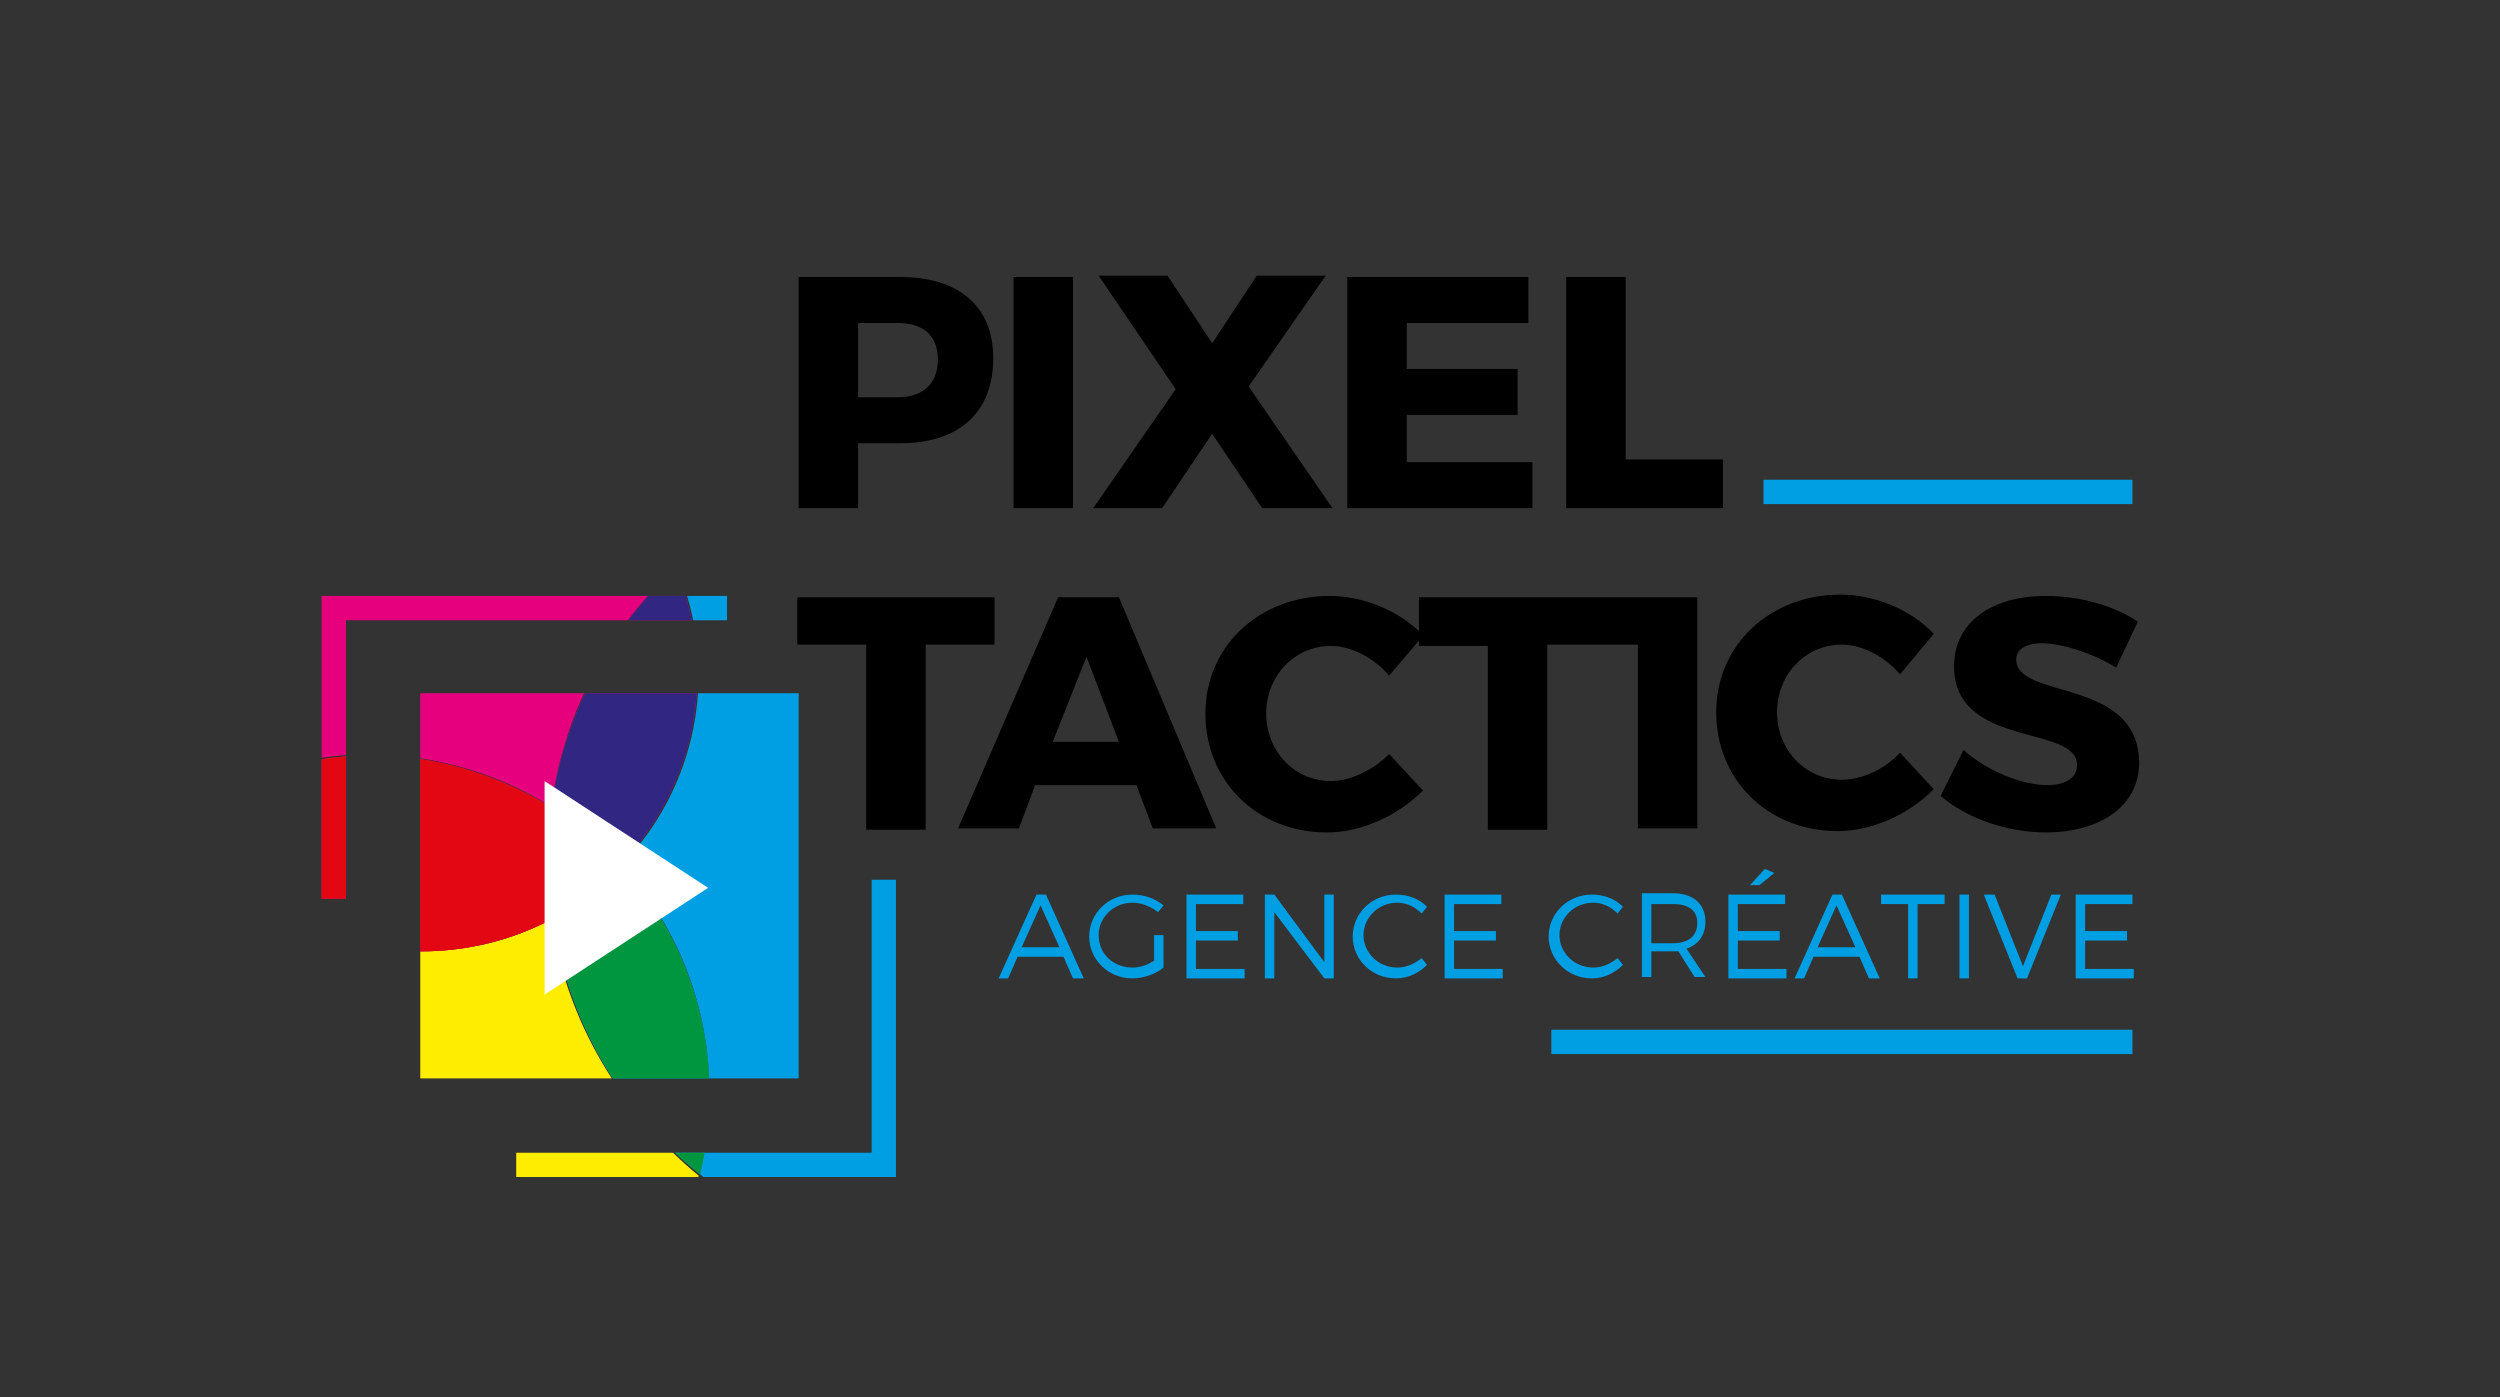 <?xml version="1.0" encoding="utf-8"?>
<!-- Generator: Adobe Illustrator 18.1.0, SVG Export Plug-In . SVG Version: 6.00 Build 0)  -->
<svg version="1.1" xmlns="http://www.w3.org/2000/svg" xmlns:xlink="http://www.w3.org/1999/xlink" x="0px" y="0px"
	 viewBox="0 0 185 103.4" enable-background="new 0 0 185 103.4" xml:space="preserve">
<rect x="0" y="0" width="185" height="103.4" fill="#333333" stroke="none"/>
<g id="Calque_1">
	<g>
		<defs>
			<rect id="SVGID_1_" x="31.1" y="51.3" width="28" height="28.5"/>
		</defs>
		<clipPath id="SVGID_2_">
			<use xlink:href="#SVGID_1_"  overflow="visible"/>
		</clipPath>
		<g clip-path="url(#SVGID_2_)">
			<path fill="#E6007E" d="M40.8,59.7c0.9-7,4.3-13.2,9.2-17.7C47,34.6,39.7,29.4,31.2,29.4c-11.3,0-20.5,9.2-20.5,20.5
				c0,3.7,1,7.2,2.8,10.2c4-2.7,8.8-4.3,14-4.3C32.4,55.9,37,57.3,40.8,59.7z"/>
			<path fill="#009FE3" d="M70.1,34.2c-7.7,0-14.8,3-20,7.8c1,2.4,1.6,5.1,1.6,7.9c0,5.5-2.2,10.5-5.7,14.1
				c4.1,4.5,6.5,10.4,6.5,16.9c0,2.1-0.3,4.1-0.7,6c5,4,11.4,6.4,18.4,6.4c16.3,0,29.6-13.2,29.6-29.6S86.4,34.2,70.1,34.2z"/>
			<path fill="#E6007E" d="M40.8,59.7c1.9,1.2,3.6,2.6,5.1,4.3c3.5-3.7,5.7-8.6,5.7-14.1c0-2.8-0.6-5.4-1.6-7.9
				C45.1,46.6,41.8,52.8,40.8,59.7z"/>
			<path fill="#312783" d="M40.8,59.7c1.9,1.2,3.6,2.6,5.1,4.3c3.5-3.7,5.7-8.6,5.7-14.1c0-2.8-0.6-5.4-1.6-7.9
				C45.1,46.6,41.8,52.8,40.8,59.7z"/>
			<path fill="#FFED00" d="M40.8,68c-2.9,1.6-6.2,2.4-9.7,2.4c-7.6,0-14.2-4.1-17.7-10.2c-6.7,4.5-11,12.1-11,20.8
				c0,13.8,11.2,25,25,25c11.8,0,21.6-8.1,24.3-19C46,82.3,41.9,75.6,40.8,68z"/>
			<path fill="#E6007E" d="M31.2,70.4c3.5,0,6.8-0.9,9.7-2.4c-0.2-1.4-0.3-2.8-0.3-4.2c0-1.4,0.1-2.7,0.3-4
				c-3.9-2.4-8.5-3.9-13.4-3.9c-5.2,0-10,1.6-14,4.3C17,66.3,23.6,70.4,31.2,70.4z"/>
			<path fill="#E30613" d="M31.2,70.4c3.5,0,6.8-0.9,9.7-2.4c-0.2-1.4-0.3-2.8-0.3-4.2c0-1.4,0.1-2.7,0.3-4
				c-3.9-2.4-8.5-3.9-13.4-3.9c-5.2,0-10,1.6-14,4.3C17,66.3,23.6,70.4,31.2,70.4z"/>
			<path fill="#009FE3" d="M46,64c-1.5,1.6-3.2,2.9-5.1,3.9c1.1,7.7,5.1,14.4,10.9,19c0.5-1.9,0.7-4,0.7-6C52.5,74.4,50,68.5,46,64z
				"/>
			<path fill="#009640" d="M46,64c-1.5,1.6-3.2,2.9-5.1,3.9c1.1,7.7,5.1,14.4,10.9,19c0.5-1.9,0.7-4,0.7-6C52.5,74.4,50,68.5,46,64z
				"/>
			<path fill="#E6007E" d="M40.8,59.7c-0.2,1.3-0.3,2.7-0.3,4c0,1.4,0.1,2.8,0.3,4.2c1.9-1,3.6-2.4,5.1-3.9
				C44.5,62.4,42.7,60.9,40.8,59.7z"/>
			<path fill="#009FE3" d="M40.8,59.7c-0.2,1.3-0.3,2.7-0.3,4c0,1.4,0.1,2.8,0.3,4.2c1.9-1,3.6-2.4,5.1-3.9
				C44.5,62.4,42.7,60.9,40.8,59.7z"/>
			<path d="M40.8,59.7c-0.2,1.3-0.3,2.7-0.3,4c0,1.4,0.1,2.8,0.3,4.2c1.9-1,3.6-2.4,5.1-3.9C44.5,62.4,42.7,60.9,40.8,59.7z"/>
		</g>
	</g>
	<g>
		<defs>
			<polygon id="SVGID_3_" points="64.5,65.1 64.5,85.3 38.2,85.3 38.2,87.1 66.3,87.1 66.3,86.3 66.3,85.3 66.3,65.1 			"/>
		</defs>
		<clipPath id="SVGID_4_">
			<use xlink:href="#SVGID_3_"  overflow="visible"/>
		</clipPath>
		<g clip-path="url(#SVGID_4_)">
			<path fill="#E6007E" d="M40.8,59.7c0.9-7,4.3-13.2,9.2-17.7C47,34.6,39.7,29.4,31.2,29.4c-11.3,0-20.5,9.2-20.5,20.5
				c0,3.7,1,7.2,2.8,10.2c4-2.7,8.8-4.3,14-4.3C32.4,55.9,37,57.3,40.8,59.7z"/>
			<path fill="#009FE3" d="M70.1,34.2c-7.7,0-14.8,3-20,7.8c1,2.4,1.6,5.1,1.6,7.9c0,5.5-2.2,10.5-5.7,14.1
				c4.1,4.5,6.5,10.4,6.5,16.9c0,2.1-0.3,4.1-0.7,6c5,4,11.4,6.4,18.4,6.4c16.3,0,29.6-13.2,29.6-29.6S86.4,34.2,70.1,34.2z"/>
			<path fill="#E6007E" d="M40.8,59.7c1.9,1.2,3.6,2.6,5.1,4.3c3.5-3.7,5.7-8.6,5.7-14.1c0-2.8-0.6-5.4-1.6-7.9
				C45.1,46.6,41.8,52.8,40.8,59.7z"/>
			<path fill="#312783" d="M40.8,59.7c1.9,1.2,3.6,2.6,5.1,4.3c3.5-3.7,5.7-8.6,5.7-14.1c0-2.8-0.6-5.4-1.6-7.9
				C45.1,46.6,41.8,52.8,40.8,59.7z"/>
			<path fill="#FFED00" d="M40.8,68c-2.9,1.6-6.2,2.4-9.7,2.4c-7.6,0-14.2-4.1-17.7-10.2c-6.7,4.5-11,12.1-11,20.8
				c0,13.8,11.2,25,25,25c11.8,0,21.6-8.1,24.3-19C46,82.3,41.9,75.6,40.8,68z"/>
			<path fill="#E6007E" d="M31.2,70.4c3.5,0,6.8-0.9,9.7-2.4c-0.2-1.4-0.3-2.8-0.3-4.2c0-1.4,0.1-2.7,0.3-4
				c-3.9-2.4-8.5-3.9-13.4-3.9c-5.2,0-10,1.6-14,4.3C17,66.3,23.6,70.4,31.2,70.4z"/>
			<path fill="#E30613" d="M31.2,70.4c3.5,0,6.8-0.9,9.7-2.4c-0.2-1.4-0.3-2.8-0.3-4.2c0-1.4,0.1-2.7,0.3-4
				c-3.9-2.4-8.5-3.9-13.4-3.9c-5.2,0-10,1.6-14,4.3C17,66.3,23.6,70.4,31.2,70.4z"/>
			<path fill="#009FE3" d="M46,64c-1.5,1.6-3.2,2.9-5.1,3.9c1.1,7.7,5.1,14.4,10.9,19c0.5-1.9,0.7-4,0.7-6C52.5,74.4,50,68.5,46,64z
				"/>
			<path fill="#009640" d="M46,64c-1.5,1.6-3.2,2.9-5.1,3.9c1.1,7.7,5.1,14.4,10.9,19c0.5-1.9,0.7-4,0.7-6C52.5,74.4,50,68.5,46,64z
				"/>
			<path fill="#E6007E" d="M40.8,59.7c-0.2,1.3-0.3,2.7-0.3,4c0,1.4,0.1,2.8,0.3,4.2c1.9-1,3.6-2.4,5.1-3.9
				C44.5,62.4,42.7,60.9,40.8,59.7z"/>
			<path fill="#009FE3" d="M40.8,59.7c-0.2,1.3-0.3,2.7-0.3,4c0,1.4,0.1,2.8,0.3,4.2c1.9-1,3.6-2.4,5.1-3.9
				C44.5,62.4,42.7,60.9,40.8,59.7z"/>
			<path d="M40.8,59.7c-0.2,1.3-0.3,2.7-0.3,4c0,1.4,0.1,2.8,0.3,4.2c1.9-1,3.6-2.4,5.1-3.9C44.5,62.4,42.7,60.9,40.8,59.7z"/>
		</g>
	</g>
	<polygon fill="#FFFFFF" points="40.3,57.8 52.4,65.7 40.3,73.6 	"/>
	<g>
		<path d="M66.6,20.5c4.4,0,6.9,2.2,6.9,6c0,4-2.5,6.3-6.9,6.3h-3.1v4.8h-4.4V20.5H66.6z M63.5,29.4h2.9c1.9,0,3-1,3-2.8
			c0-1.8-1.1-2.7-3-2.7h-2.9V29.4z"/>
		<path d="M75,37.6V20.5h4.4v17.1H75z"/>
		<path d="M98.6,37.6h-5.2l-3.7-5.5L86,37.6h-5.1l6.1-8.8l-5.7-8.4h5.1l3.3,5l3.3-5h5.1l-5.7,8.2L98.6,37.6z"/>
		<path d="M104.1,23.9v3.4h8.2v3.4h-8.2v3.5h9.3v3.4H99.7V20.5h13.4v3.4H104.1z"/>
		<path d="M127.5,34v3.6h-11.6V20.5h4.4V34H127.5z"/>
	</g>
	<g>
		<polygon points="73.6,44.2 59,44.2 59,47.7 64.1,47.7 64.1,61.4 68.5,61.4 68.5,47.7 73.6,47.7 		"/>
		<path d="M78.3,44.2l-7.4,17.1h4.5l1.2-3.2h7.5l1.2,3.2H90l-7.2-17.1H78.3z M77.9,54.9l2.5-6.3l2.4,6.3H77.9z"/>
		<path d="M122.4,44.2H105v2.5c-1.7-1.6-4.2-2.6-6.6-2.6c-5.2,0-9.2,3.7-9.2,8.7c0,5,3.8,8.8,9,8.8c2.5,0,5.2-1.2,7.1-3.1l-2.5-2.7
			c-1.2,1.2-2.9,2-4.3,2c-2.7,0-4.8-2.2-4.8-5c0-2.8,2.1-5,4.8-5c1.5,0,3.2,0.9,4.3,2.2l2.2-2.6v0.4h5.1v13.6h4.4V47.7h6.7v13.6h4.4
			V44.2L122.4,44.2L122.4,44.2z"/>
		<path d="M136.3,57.7c-2.7,0-4.8-2.2-4.8-5c0-2.8,2.1-5,4.8-5c1.5,0,3.2,0.9,4.3,2.2l2.5-3c-1.7-1.8-4.4-2.9-6.9-2.9
			c-5.2,0-9.2,3.7-9.2,8.7c0,5,3.8,8.8,9,8.8c2.5,0,5.2-1.2,7.1-3.1l-2.5-2.7C139.4,57,137.7,57.7,136.3,57.7z"/>
		<path d="M149.2,48.8c0-0.8,0.8-1.2,1.9-1.2c1.4,0,3.7,0.7,5.5,1.8l1.6-3.4c-1.8-1.2-4.3-1.9-6.8-1.9c-4.1,0-6.8,2-6.8,5.2
			c0,6.1,9.1,4.3,9.1,7.3c0,1-0.9,1.5-2.2,1.5c-1.8,0-4.4-1-6.2-2.6l-1.7,3.4c2,1.7,5,2.7,7.8,2.7c3.8,0,6.9-1.8,6.9-5.2
			C158.2,50.1,149.2,51.8,149.2,48.8z"/>
	</g>
	<rect x="130.5" y="35.5" fill="#009FE3" width="27.3" height="1.8"/>
	<rect x="114.8" y="76.2" fill="#009FE3" width="43" height="1.8"/>
	<g>
		<path fill="#009FE3" d="M75.3,70.8l-0.7,1.6h-0.7l2.8-6.2h0.7l2.8,6.2h-0.8l-0.7-1.6H75.3z M77,67l-1.4,3.1h2.8L77,67z"/>
		<path fill="#009FE3" d="M86.1,69.4v2.2c-0.6,0.5-1.5,0.8-2.3,0.8c-1.8,0-3.2-1.4-3.2-3.1s1.4-3.1,3.2-3.1c0.9,0,1.7,0.3,2.3,0.8
			l-0.4,0.5c-0.5-0.4-1.2-0.7-1.9-0.7c-1.4,0-2.5,1.1-2.5,2.4c0,1.4,1.1,2.4,2.5,2.4c0.6,0,1.1-0.2,1.6-0.5v-1.9H86.1z"/>
		<path fill="#009FE3" d="M88.5,66.9v2h3.1v0.7h-3.1v2.1h3.6v0.7h-4.3v-6.2H92v0.7H88.5z"/>
		<path fill="#009FE3" d="M98,72.4l-3.7-4.9v4.9h-0.7v-6.2h0.7l3.7,5v-5h0.7v6.2H98z"/>
		<path fill="#009FE3" d="M105.6,67.1l-0.4,0.5c-0.5-0.5-1.1-0.8-1.8-0.8c-1.4,0-2.5,1.1-2.5,2.4c0,1.3,1.1,2.4,2.5,2.4
			c0.7,0,1.3-0.3,1.8-0.7l0.4,0.5c-0.6,0.6-1.4,1-2.3,1c-1.8,0-3.2-1.4-3.2-3.1c0-1.7,1.4-3.1,3.2-3.1
			C104.2,66.2,105,66.5,105.6,67.1z"/>
		<path fill="#009FE3" d="M107.6,66.9v2h3.1v0.7h-3.1v2.1h3.6v0.7h-4.3v-6.2h4.2v0.7H107.6z"/>
		<path fill="#009FE3" d="M120.1,67.1l-0.4,0.5c-0.5-0.5-1.1-0.8-1.8-0.8c-1.4,0-2.5,1.1-2.5,2.4c0,1.3,1.1,2.4,2.5,2.4
			c0.7,0,1.3-0.3,1.8-0.7l0.4,0.5c-0.6,0.6-1.4,1-2.3,1c-1.8,0-3.2-1.4-3.2-3.1c0-1.7,1.4-3.1,3.2-3.1
			C118.7,66.2,119.5,66.5,120.1,67.1z"/>
		<path fill="#009FE3" d="M124.2,70.4c-0.1,0-0.3,0-0.4,0h-1.6v1.9h-0.7v-6.2h2.3c1.5,0,2.4,0.8,2.4,2.1c0,1-0.5,1.7-1.4,2l1.4,2.1
			h-0.8L124.2,70.4z M123.8,69.8c1.1,0,1.8-0.5,1.8-1.5c0-0.9-0.6-1.4-1.8-1.4h-1.6v2.9H123.8z"/>
		<path fill="#009FE3" d="M128.6,66.9v2h3.1v0.7h-3.1v2.1h3.6v0.7h-4.3v-6.2h4.2v0.7H128.6z M130.2,65.5h-0.7l1.1-1.2l0.7,0.3
			L130.2,65.5z"/>
		<path fill="#009FE3" d="M134.2,70.8l-0.7,1.6h-0.7l2.8-6.2h0.7l2.8,6.2h-0.8l-0.7-1.6H134.2z M135.9,67l-1.4,3.1h2.8L135.9,67z"/>
		<path fill="#009FE3" d="M141.9,66.9v5.5h-0.7v-5.5h-2v-0.7h4.7v0.7H141.9z"/>
		<path fill="#009FE3" d="M145,72.4v-6.2h0.7v6.2H145z"/>
		<path fill="#009FE3" d="M149.3,72.4l-2.5-6.2h0.8l2.1,5.3l2.1-5.3h0.7l-2.5,6.2H149.3z"/>
		<path fill="#009FE3" d="M154.3,66.9v2h3.1v0.7h-3.1v2.1h3.6v0.7h-4.3v-6.2h4.2v0.7H154.3z"/>
	</g>
	<g>
		<defs>
			<polygon id="SVGID_5_" points="53.8,44.1 23.8,44.1 23.8,45.2 23.8,45.9 23.8,66.5 25.6,66.5 25.6,45.9 53.8,45.9 			"/>
		</defs>
		<clipPath id="SVGID_6_">
			<use xlink:href="#SVGID_5_"  overflow="visible"/>
		</clipPath>
		<g clip-path="url(#SVGID_6_)">
			<path fill="#E6007E" d="M40.8,59.7c0.9-7,4.3-13.2,9.2-17.7C47,34.6,39.7,29.4,31.2,29.4c-11.3,0-20.5,9.2-20.5,20.5
				c0,3.7,1,7.2,2.8,10.2c4-2.7,8.8-4.3,14-4.3C32.4,55.9,37,57.3,40.8,59.7z"/>
			<path fill="#009FE3" d="M70.1,34.2c-7.7,0-14.8,3-20,7.8c1,2.4,1.6,5.1,1.6,7.9c0,5.5-2.2,10.5-5.7,14.1
				c4.1,4.5,6.5,10.4,6.5,16.9c0,2.1-0.3,4.1-0.7,6c5,4,11.4,6.4,18.4,6.4c16.3,0,29.6-13.2,29.6-29.6S86.4,34.2,70.1,34.2z"/>
			<path fill="#E6007E" d="M40.8,59.7c1.9,1.2,3.6,2.6,5.1,4.3c3.5-3.7,5.7-8.6,5.7-14.1c0-2.8-0.6-5.4-1.6-7.9
				C45.1,46.6,41.8,52.8,40.8,59.7z"/>
			<path fill="#312783" d="M40.8,59.7c1.9,1.2,3.6,2.6,5.1,4.3c3.5-3.7,5.7-8.6,5.7-14.1c0-2.8-0.6-5.4-1.6-7.9
				C45.1,46.6,41.8,52.8,40.8,59.7z"/>
			<path fill="#FFED00" d="M40.8,68c-2.9,1.6-6.2,2.4-9.7,2.4c-7.6,0-14.2-4.1-17.7-10.2c-6.7,4.5-11,12.1-11,20.8
				c0,13.8,11.2,25,25,25c11.8,0,21.6-8.1,24.3-19C46,82.3,41.9,75.6,40.8,68z"/>
			<path fill="#E6007E" d="M31.2,70.4c3.5,0,6.8-0.9,9.7-2.4c-0.2-1.4-0.3-2.8-0.3-4.2c0-1.4,0.1-2.7,0.3-4
				c-3.9-2.4-8.5-3.9-13.4-3.9c-5.2,0-10,1.6-14,4.3C17,66.3,23.6,70.4,31.2,70.4z"/>
			<path fill="#E30613" d="M31.2,70.4c3.5,0,6.8-0.9,9.7-2.4c-0.2-1.4-0.3-2.8-0.3-4.2c0-1.4,0.1-2.7,0.3-4
				c-3.9-2.4-8.5-3.9-13.4-3.9c-5.2,0-10,1.6-14,4.3C17,66.3,23.6,70.4,31.2,70.4z"/>
			<path fill="#009FE3" d="M46,64c-1.5,1.6-3.2,2.9-5.1,3.9c1.1,7.7,5.1,14.4,10.9,19c0.5-1.9,0.7-4,0.7-6C52.5,74.4,50,68.5,46,64z
				"/>
			<path fill="#009640" d="M46,64c-1.5,1.6-3.2,2.9-5.1,3.9c1.1,7.7,5.1,14.4,10.9,19c0.5-1.9,0.7-4,0.7-6C52.5,74.4,50,68.5,46,64z
				"/>
			<path fill="#E6007E" d="M40.8,59.7c-0.2,1.3-0.3,2.7-0.3,4c0,1.4,0.1,2.8,0.3,4.2c1.9-1,3.6-2.4,5.1-3.9
				C44.5,62.4,42.7,60.9,40.8,59.7z"/>
			<path fill="#009FE3" d="M40.8,59.7c-0.2,1.3-0.3,2.7-0.3,4c0,1.4,0.1,2.8,0.3,4.2c1.9-1,3.6-2.4,5.1-3.9
				C44.5,62.4,42.7,60.9,40.8,59.7z"/>
			<path d="M40.8,59.7c-0.2,1.3-0.3,2.7-0.3,4c0,1.4,0.1,2.8,0.3,4.2c1.9-1,3.6-2.4,5.1-3.9C44.5,62.4,42.7,60.9,40.8,59.7z"/>
		</g>
	</g>
</g>
<g id="Calque_2">
</g>
</svg>
